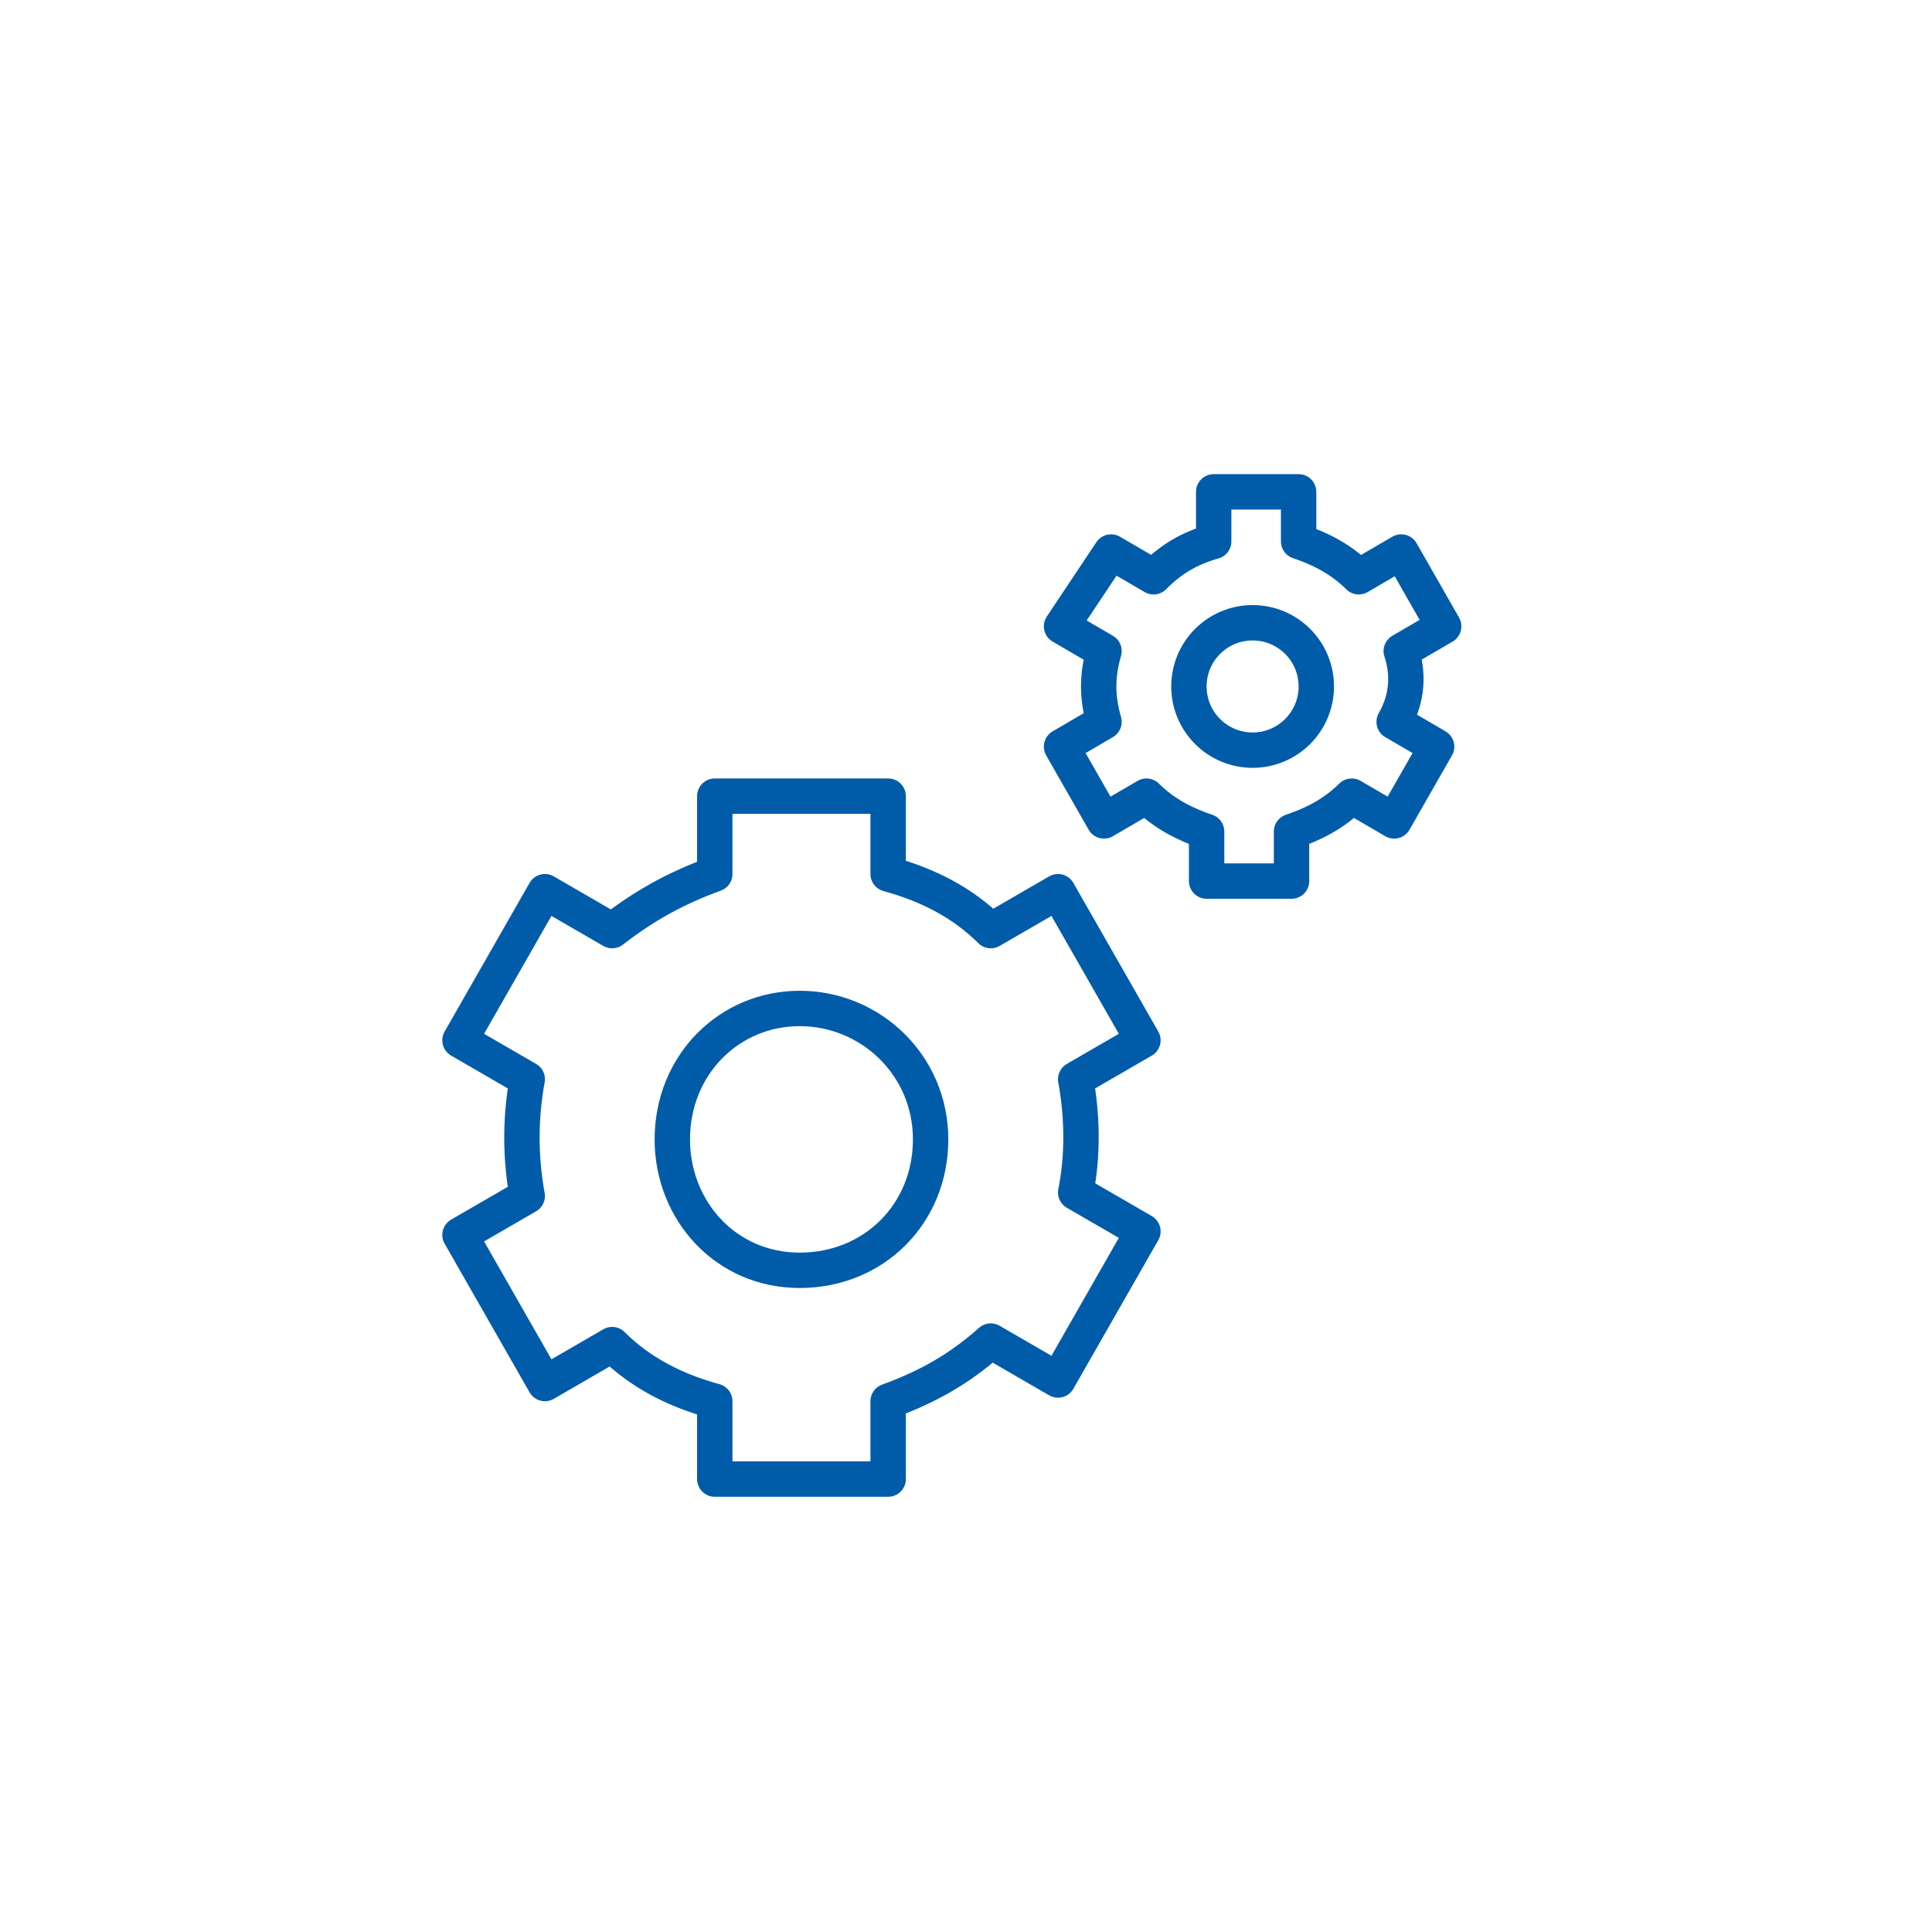 <?xml version="1.0" encoding="UTF-8"?>
<svg xmlns="http://www.w3.org/2000/svg" xmlns:xlink="http://www.w3.org/1999/xlink" version="1.1" id="Warstwa_1" x="0px" y="0px" viewBox="0 0 54.6 54.6" style="enable-background:new 0 0 54.6 54.6;" xml:space="preserve">
<style type="text/css">
	.st0{fill:none;stroke:#005CA9;stroke-linejoin:round;}
</style>
<g id="Warstwa_2_1_">
	<g id="Warstwa_1-2">
		<g>
			<circle class="st0" cx="35.4" cy="19.4" r="1.8"></circle>
			<g>
				<path class="st0" d="M39.6,18.4l1.2-0.7l-1.2-2.1l-1.2,0.7c-0.5-0.5-1.1-0.8-1.7-1v-1.4h-2.4v1.4c-0.7,0.2-1.2,0.5-1.7,1      l-1.2-0.7L30,17.7l1.2,0.7c-0.2,0.7-0.2,1.3,0,2L30,21.1l1.2,2.1l1.2-0.7c0.5,0.5,1.1,0.8,1.7,1v1.4h2.4v-1.4      c0.6-0.2,1.2-0.5,1.7-1l1.2,0.7l1.2-2.1l-1.2-0.7C39.8,19.7,39.8,19,39.6,18.4z M30.4,30.5l1.9-1.1l-2.4-4.2L28,26.3      c-0.8-0.8-1.8-1.3-2.9-1.6v-2.2h-4.9v2.2c-1.1,0.4-2,0.9-2.9,1.6l-1.9-1.1L13,29.4l1.9,1.1c-0.2,1.1-0.2,2.2,0,3.3L13,34.9      l2.4,4.2l1.9-1.1c0.8,0.8,1.8,1.3,2.9,1.6v2.2h4.9v-2.2c1.1-0.4,2-0.9,2.9-1.7l1.9,1.1l2.4-4.2l-1.9-1.1      C30.6,32.7,30.6,31.6,30.4,30.5z"></path>
				<path class="st0" d="M22.6,28.5c2,0,3.7,1.6,3.7,3.7s-1.6,3.7-3.7,3.7S19,34.2,19,32.2c0,0,0,0,0,0C19,30.1,20.6,28.5,22.6,28.5      z"></path>
			</g>
		</g>
	</g>
</g>
</svg>
